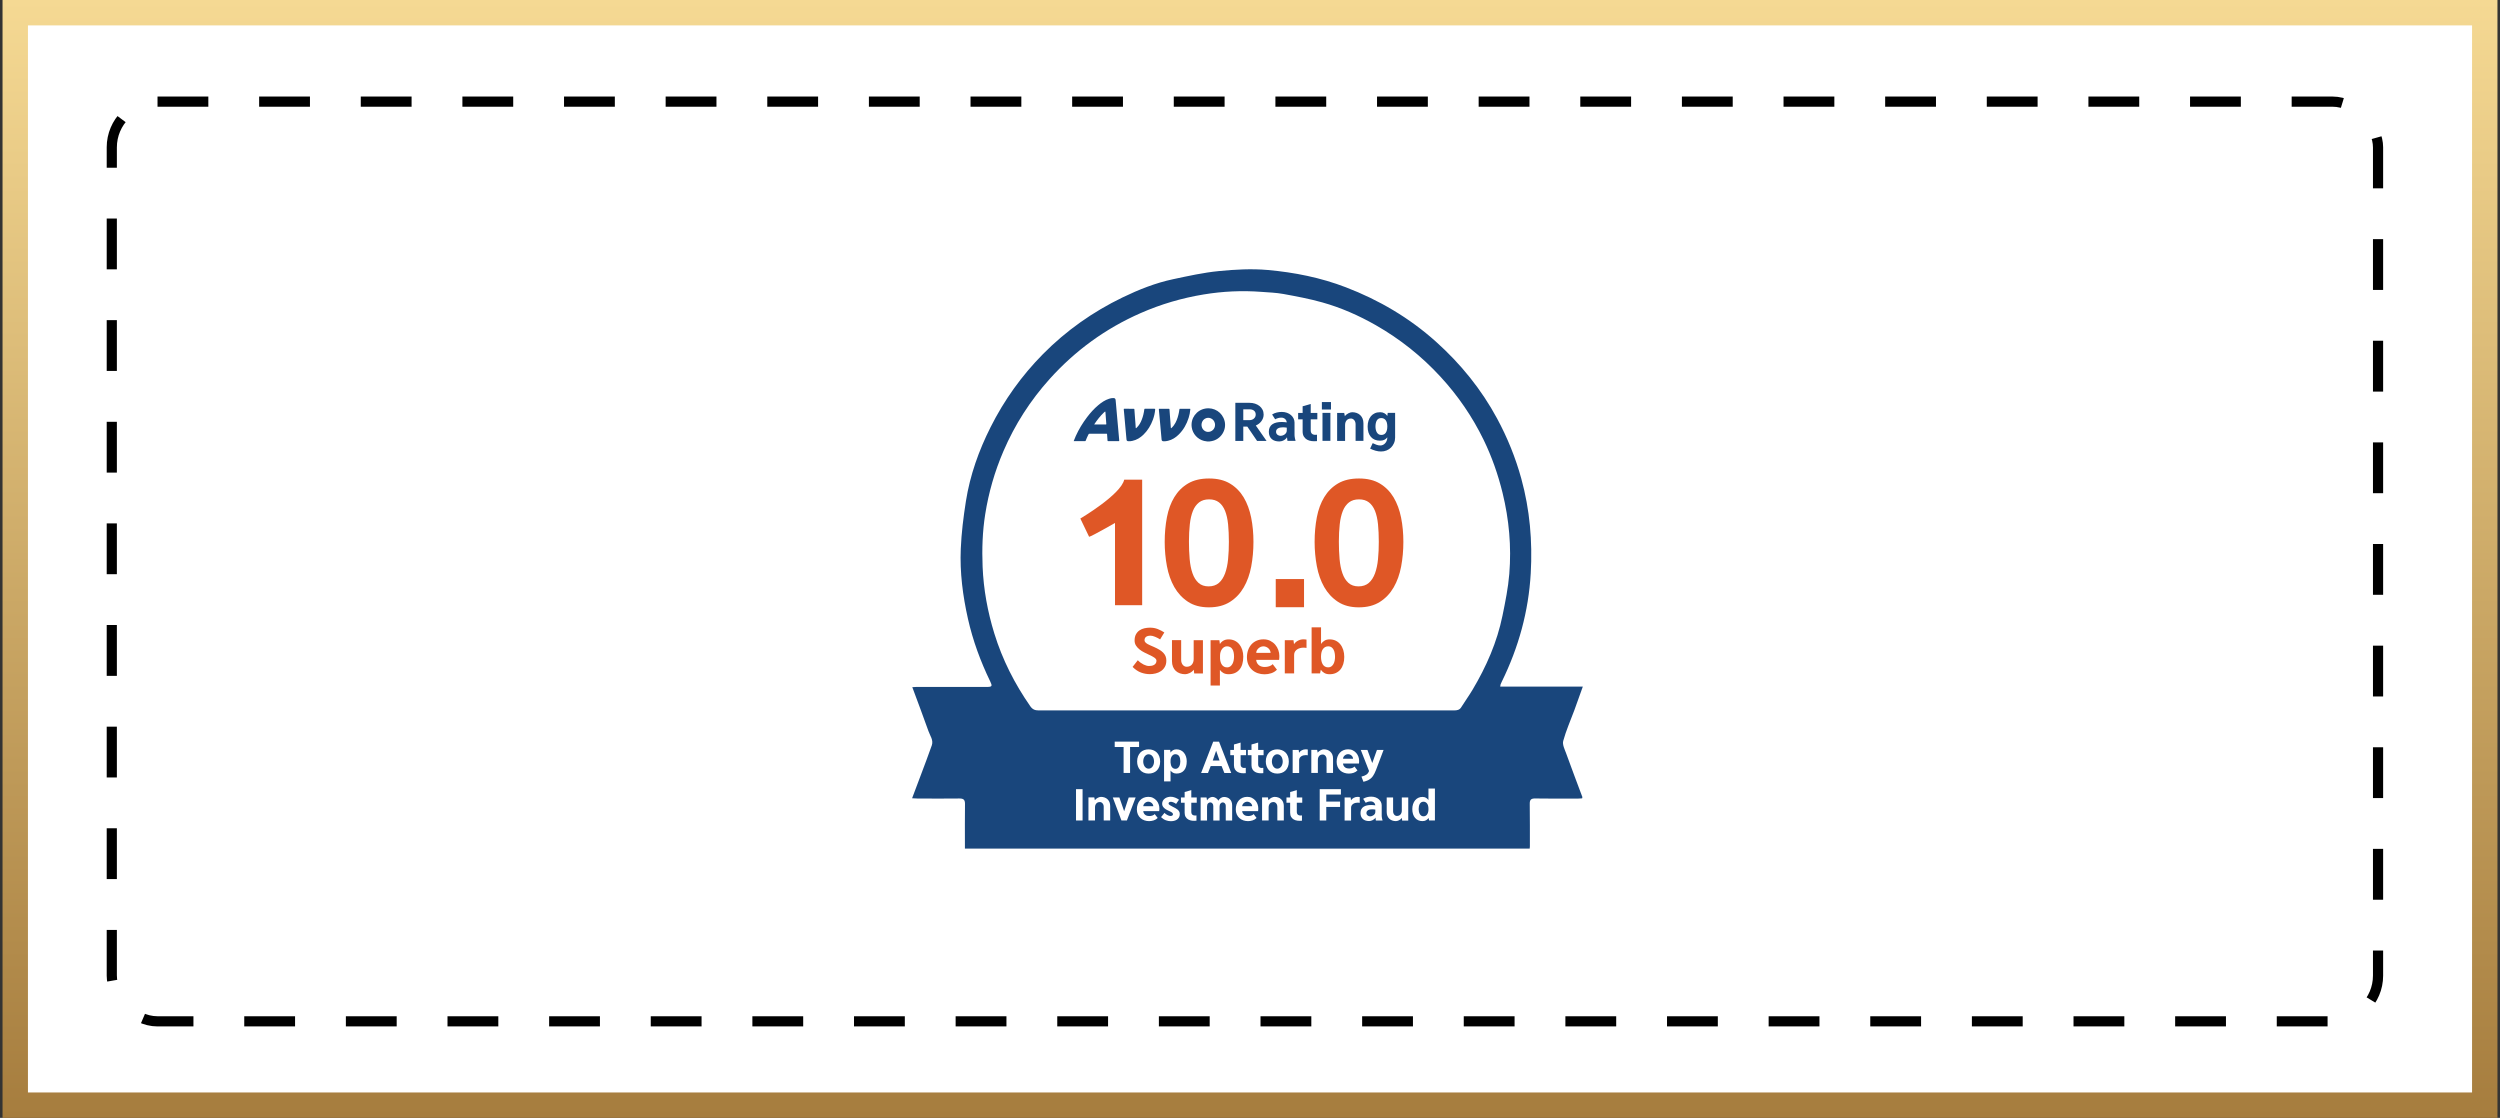 <?xml version="1.0" encoding="UTF-8"?>
<svg xmlns="http://www.w3.org/2000/svg" width="492" height="220" viewBox="0 0 492 220" fill="none">
  <rect x="0" y="0" width="492" height="220" fill="#333333" stroke="none"/>
  <rect x="3" y="2.5" width="486" height="215" fill="white" stroke="url(#paint0_linear_328_700)" stroke-width="5"></rect>
  <rect x="22" y="20" width="446" height="181" rx="9" stroke="black" stroke-width="2" stroke-dasharray="10 10"></rect>
  <g clip-path="url(#clip0_328_700)">
    <path d="M308.238 148.315C307.943 147.501 307.442 146.542 307.642 145.813C308.202 143.758 309.085 141.793 309.826 139.785C310.371 138.309 310.888 136.821 311.5 135.122H295.239C295.282 134.852 295.282 134.766 295.313 134.692C295.384 134.512 295.466 134.332 295.552 134.155C298.858 127.418 300.823 120.333 301.25 112.824C301.607 106.514 301.073 100.309 299.391 94.19C298.254 90.056 296.654 86.118 294.627 82.36C291.525 76.613 287.467 71.61 282.593 67.241C277.354 62.548 271.406 59.048 264.857 56.535C259.905 54.632 254.725 53.599 249.474 53.133C246.298 52.851 243.051 53.035 239.867 53.348C236.852 53.642 233.868 54.311 230.895 54.941C227.413 55.677 224.12 56.989 220.928 58.531C215.077 61.362 209.835 65.053 205.255 69.688C201.059 73.936 197.636 78.723 194.957 84.043C192.628 88.667 190.899 93.517 190.091 98.641C189.601 101.746 189.213 104.881 189.08 108.021C188.88 112.66 189.476 117.244 190.495 121.785C191.46 126.075 192.965 130.155 194.875 134.105C195.33 135.04 195.252 135.189 194.181 135.189C189.566 135.189 184.95 135.189 180.339 135.189C180.1 135.189 179.861 135.212 179.539 135.232C180.633 138.191 181.715 141.041 182.731 143.911C183.045 144.799 183.731 145.657 183.382 146.675C182.696 148.644 181.943 150.593 181.214 152.547C180.661 154.023 180.104 155.494 179.5 157.099C179.923 157.119 180.218 157.146 180.512 157.146C183.28 157.154 186.048 157.186 188.817 157.143C189.691 157.131 189.923 157.46 189.911 158.27C189.876 160.893 189.895 163.52 189.895 166.142V167.008H301.042C301.058 166.831 301.081 166.694 301.081 166.565C301.081 163.774 301.089 160.983 301.054 158.192C301.042 157.389 301.321 157.123 302.128 157.139C304.924 157.186 307.72 157.166 310.52 157.166C310.81 157.166 311.1 157.131 311.367 157.115C311.39 156.951 311.422 156.888 311.406 156.845C310.347 154.007 309.269 151.177 308.241 148.327L308.238 148.315ZM287.577 139.182C287.228 139.738 286.738 139.808 286.145 139.808C280.836 139.808 275.531 139.8 270.221 139.8C264.912 139.8 259.607 139.8 254.297 139.8H245.196C240.667 139.8 236.134 139.8 231.605 139.8C228.586 139.8 225.563 139.8 222.543 139.8C219.9 139.8 217.257 139.8 214.615 139.8C211.215 139.8 207.819 139.804 204.419 139.812C203.674 139.812 203.192 139.609 202.753 138.978C199.675 134.555 197.267 129.81 195.679 124.654C194.361 120.376 193.561 116.019 193.377 111.532C193.236 108.06 193.35 104.607 193.891 101.19C194.565 96.923 195.757 92.789 197.475 88.792C199.733 83.538 202.772 78.805 206.588 74.566C211.623 68.98 217.571 64.646 224.48 61.616C228.464 59.866 232.605 58.653 236.879 57.948C240.636 57.329 244.431 57.149 248.239 57.439C249.686 57.549 251.149 57.596 252.568 57.854C255.14 58.324 257.72 58.805 260.234 59.514C263.916 60.547 267.406 62.09 270.735 63.984C275.527 66.717 279.785 70.111 283.518 74.171C286.941 77.893 289.773 82.027 291.98 86.568C293.6 89.904 294.819 93.388 295.705 97.001C296.988 102.251 297.466 107.571 297.031 112.934C296.807 115.698 296.246 118.442 295.69 121.163C294.627 126.369 292.513 131.18 289.804 135.733C289.106 136.907 288.302 138.019 287.577 139.174V139.182Z" fill="#19467C"></path>
    <path d="M228.3 125.83C228.167 125.74 228.013 125.65 227.846 125.564C227.679 125.479 227.512 125.402 227.344 125.329C227.181 125.256 227.019 125.201 226.86 125.162C226.701 125.119 226.568 125.102 226.457 125.102C225.647 125.102 225.244 125.406 225.244 126.01C225.244 126.159 225.304 126.296 225.419 126.42C225.535 126.545 225.685 126.656 225.865 126.759C226.045 126.861 226.243 126.955 226.457 127.045C226.671 127.135 226.877 127.225 227.083 127.315C227.486 127.495 227.842 127.674 228.15 127.858C228.459 128.042 228.716 128.239 228.922 128.453C229.128 128.667 229.282 128.898 229.385 129.151C229.488 129.403 229.535 129.686 229.535 130.011C229.535 130.499 229.436 130.91 229.235 131.252C229.038 131.595 228.78 131.869 228.472 132.078C228.159 132.288 227.812 132.438 227.426 132.532C227.04 132.626 226.663 132.673 226.294 132.673C225.715 132.673 225.141 132.571 224.566 132.365C223.992 132.16 223.435 131.787 222.894 131.248L223.919 129.934C224.099 130.123 224.288 130.285 224.485 130.426C224.682 130.568 224.879 130.687 225.068 130.782C225.261 130.876 225.445 130.944 225.625 130.996C225.805 131.043 225.968 131.068 226.11 131.068C226.273 131.068 226.444 131.056 226.62 131.026C226.796 130.996 226.954 130.94 227.096 130.863C227.237 130.786 227.357 130.679 227.451 130.542C227.546 130.409 227.593 130.23 227.593 130.016C227.593 129.913 227.554 129.806 227.481 129.707C227.404 129.605 227.301 129.51 227.173 129.416C227.04 129.322 226.89 129.232 226.718 129.142C226.547 129.053 226.363 128.963 226.165 128.873C225.844 128.723 225.509 128.56 225.171 128.389C224.828 128.218 224.519 128.021 224.245 127.799C223.966 127.576 223.739 127.323 223.559 127.041C223.379 126.759 223.289 126.429 223.289 126.052C223.289 125.564 223.379 125.158 223.559 124.833C223.739 124.507 223.97 124.246 224.258 124.054C224.541 123.861 224.866 123.724 225.227 123.643C225.587 123.566 225.947 123.523 226.307 123.523C226.868 123.523 227.383 123.613 227.842 123.797C228.305 123.981 228.738 124.203 229.141 124.465L228.309 125.834L228.3 125.83Z" fill="#DF5726"></path>
    <path d="M234.932 131.791C234.821 131.95 234.692 132.082 234.542 132.193C234.396 132.305 234.246 132.399 234.092 132.467C233.938 132.54 233.788 132.592 233.642 132.63C233.496 132.669 233.363 132.686 233.243 132.686C232.875 132.686 232.532 132.63 232.214 132.519C231.897 132.407 231.618 132.241 231.387 132.027C231.155 131.808 230.971 131.539 230.842 131.218C230.71 130.897 230.645 130.524 230.645 130.105V125.983H232.454V129.891C232.454 130.092 232.484 130.276 232.544 130.443C232.604 130.606 232.686 130.747 232.784 130.862C232.887 130.978 232.999 131.068 233.127 131.128C233.256 131.188 233.385 131.218 233.522 131.218C233.972 131.218 234.315 131.076 234.555 130.79C234.795 130.507 234.915 130.143 234.915 129.703V125.988H236.737V132.532H235.018L234.928 131.791H234.932Z" fill="#DF5726"></path>
    <path d="M241.792 125.83C242.233 125.83 242.632 125.915 242.988 126.086C243.343 126.258 243.648 126.497 243.897 126.805C244.149 127.114 244.342 127.473 244.475 127.888C244.608 128.303 244.677 128.753 244.677 129.228C244.677 130.336 244.424 131.188 243.914 131.787C243.403 132.386 242.696 132.686 241.787 132.686C241.384 132.686 241.041 132.605 240.758 132.446C240.475 132.284 240.253 132.082 240.077 131.834V134.911H238.242V125.988H239.974L240.077 126.75C240.248 126.467 240.48 126.24 240.767 126.078C241.054 125.915 241.393 125.83 241.783 125.83H241.792ZM241.444 127.199C241.256 127.199 241.08 127.246 240.917 127.345C240.754 127.443 240.608 127.571 240.488 127.738C240.368 127.901 240.274 128.098 240.205 128.316C240.137 128.539 240.103 128.77 240.103 129.018V129.592C240.115 129.844 240.158 130.08 240.223 130.293C240.287 130.507 240.377 130.692 240.493 130.85C240.608 131.008 240.75 131.128 240.921 131.214C241.089 131.299 241.286 131.342 241.513 131.342C241.753 131.342 241.959 131.278 242.13 131.145C242.302 131.013 242.443 130.846 242.55 130.644C242.658 130.443 242.739 130.216 242.786 129.964C242.833 129.711 242.859 129.467 242.859 129.228C242.859 128.928 242.833 128.654 242.782 128.402C242.73 128.149 242.649 127.935 242.533 127.756C242.422 127.576 242.276 127.439 242.096 127.34C241.916 127.242 241.697 127.195 241.444 127.195V127.199Z" fill="#DF5726"></path>
    <path d="M251.296 131.804C250.987 132.116 250.618 132.348 250.19 132.489C249.757 132.63 249.319 132.703 248.869 132.703C248.398 132.703 247.952 132.63 247.532 132.485C247.112 132.339 246.743 132.125 246.426 131.838C246.108 131.556 245.856 131.205 245.671 130.79C245.487 130.375 245.397 129.895 245.397 129.36C245.397 128.851 245.474 128.38 245.628 127.944C245.783 127.511 246.001 127.135 246.28 126.822C246.563 126.51 246.906 126.262 247.309 126.086C247.712 125.911 248.162 125.821 248.659 125.821C249.157 125.821 249.594 125.919 249.98 126.112C250.365 126.309 250.691 126.557 250.957 126.865C251.223 127.173 251.424 127.52 251.566 127.909C251.703 128.299 251.776 128.688 251.776 129.078V129.099C251.776 129.21 251.776 129.339 251.763 129.476C251.754 129.613 251.746 129.745 251.729 129.861H247.21C247.24 130.139 247.313 130.366 247.429 130.546C247.545 130.726 247.682 130.871 247.845 130.978C248.008 131.085 248.179 131.162 248.368 131.201C248.556 131.243 248.741 131.261 248.921 131.261C249.199 131.261 249.482 131.218 249.77 131.128C250.057 131.038 250.288 130.897 250.46 130.7L251.304 131.8L251.296 131.804ZM250.048 128.479C250.048 128.32 250.01 128.166 249.937 128.012C249.864 127.858 249.761 127.721 249.632 127.601C249.504 127.481 249.354 127.383 249.182 127.31C249.011 127.237 248.831 127.199 248.642 127.199C248.453 127.199 248.265 127.237 248.098 127.31C247.93 127.387 247.78 127.486 247.648 127.61C247.515 127.734 247.412 127.871 247.339 128.021C247.262 128.17 247.227 128.325 247.227 128.483H250.048V128.479Z" fill="#DF5726"></path>
    <path d="M254.657 126.784C254.846 126.493 255.107 126.258 255.446 126.082C255.784 125.907 256.144 125.817 256.526 125.817C256.607 125.817 256.706 125.821 256.826 125.834C256.942 125.847 257.04 125.86 257.122 125.873V127.512C257.049 127.499 256.95 127.482 256.83 127.473C256.71 127.46 256.607 127.456 256.517 127.456C256.307 127.456 256.093 127.486 255.874 127.542C255.656 127.597 255.459 127.683 255.283 127.798C255.107 127.914 254.961 128.064 254.85 128.244C254.738 128.423 254.683 128.637 254.683 128.886V132.523H252.848V125.988H254.558L254.661 126.784H254.657Z" fill="#DF5726"></path>
    <path d="M261.662 125.83C262.112 125.83 262.515 125.915 262.871 126.086C263.227 126.258 263.527 126.497 263.775 126.805C264.024 127.114 264.213 127.477 264.35 127.901C264.483 128.325 264.551 128.787 264.551 129.288C264.551 129.788 264.487 130.272 264.354 130.691C264.221 131.111 264.032 131.466 263.788 131.766C263.539 132.061 263.235 132.288 262.879 132.451C262.519 132.613 262.116 132.69 261.666 132.69C261.255 132.69 260.907 132.609 260.624 132.442C260.341 132.279 260.114 132.065 259.934 131.8L259.788 132.519H258.125V123.458H259.981V126.724C260.17 126.446 260.401 126.228 260.68 126.069C260.959 125.907 261.289 125.83 261.67 125.83H261.662ZM261.392 127.199C260.993 127.199 260.663 127.357 260.397 127.674C260.131 127.991 259.99 128.492 259.977 129.172V129.283C259.977 129.574 260.007 129.848 260.063 130.097C260.118 130.349 260.204 130.563 260.316 130.747C260.427 130.931 260.573 131.077 260.753 131.179C260.933 131.286 261.147 131.338 261.396 131.338C261.645 131.338 261.842 131.278 262.009 131.154C262.176 131.03 262.318 130.871 262.425 130.679C262.532 130.486 262.613 130.264 262.661 130.015C262.708 129.767 262.734 129.523 262.734 129.283C262.734 129.022 262.712 128.766 262.665 128.513C262.622 128.261 262.545 128.038 262.442 127.845C262.335 127.653 262.202 127.494 262.03 127.375C261.863 127.255 261.649 127.195 261.396 127.195L261.392 127.199Z" fill="#DF5726"></path>
    <path d="M229.213 106.651C229.213 104.928 229.361 103.31 229.651 101.793C229.94 100.276 230.431 98.954 231.117 97.826C231.803 96.693 232.702 95.802 233.813 95.146C234.925 94.491 236.302 94.166 237.946 94.166C239.59 94.166 240.968 94.503 242.079 95.176C243.191 95.849 244.084 96.758 244.764 97.897C245.438 99.036 245.928 100.359 246.23 101.864C246.531 103.369 246.679 104.963 246.679 106.639C246.679 108.316 246.531 109.933 246.242 111.48C245.952 113.026 245.461 114.396 244.775 115.588C244.089 116.781 243.185 117.737 242.061 118.451C240.938 119.165 239.554 119.525 237.917 119.525C236.279 119.525 234.895 119.159 233.784 118.422C232.672 117.684 231.779 116.722 231.099 115.529C230.425 114.337 229.94 112.967 229.651 111.421C229.361 109.874 229.213 108.28 229.213 106.645V106.651ZM233.985 106.586C233.985 107.808 234.032 108.959 234.127 110.028C234.221 111.096 234.404 112.029 234.688 112.832C234.966 113.628 235.362 114.26 235.871 114.715C236.379 115.169 237.042 115.399 237.852 115.399C238.662 115.399 239.359 115.169 239.88 114.715C240.4 114.26 240.802 113.628 241.098 112.832C241.387 112.035 241.588 111.102 241.689 110.045C241.795 108.989 241.843 107.844 241.843 106.622C241.843 105.4 241.789 104.207 241.689 103.18C241.582 102.153 241.387 101.274 241.098 100.548C240.808 99.822 240.406 99.261 239.897 98.865C239.389 98.47 238.738 98.275 237.946 98.275C237.154 98.275 236.503 98.47 235.983 98.865C235.463 99.261 235.061 99.822 234.765 100.548C234.475 101.274 234.268 102.153 234.156 103.18C234.044 104.207 233.985 105.341 233.985 106.586Z" fill="#DF5726"></path>
    <path d="M251.066 113.958H256.633V119.5H251.066V113.958Z" fill="#DF5726"></path>
    <path d="M258.717 106.651C258.717 104.928 258.865 103.31 259.154 101.793C259.444 100.276 259.935 98.954 260.621 97.826C261.307 96.693 262.205 95.802 263.317 95.146C264.429 94.491 265.806 94.166 267.45 94.166C269.094 94.166 270.471 94.503 271.583 95.176C272.695 95.849 273.587 96.758 274.267 97.897C274.942 99.036 275.432 100.359 275.734 101.864C276.035 103.369 276.183 104.963 276.183 106.639C276.183 108.316 276.035 109.933 275.746 111.48C275.456 113.026 274.965 114.396 274.279 115.588C273.593 116.781 272.689 117.737 271.565 118.451C270.442 119.165 269.058 119.525 267.42 119.525C265.783 119.525 264.399 119.159 263.287 118.422C262.176 117.684 261.283 116.722 260.603 115.529C259.929 114.337 259.444 112.967 259.154 111.421C258.865 109.874 258.717 108.28 258.717 106.645V106.651ZM263.489 106.586C263.489 107.808 263.536 108.959 263.63 110.028C263.725 111.096 263.908 112.029 264.192 112.832C264.47 113.628 264.866 114.26 265.375 114.715C265.883 115.169 266.545 115.399 267.355 115.399C268.166 115.399 268.863 115.169 269.384 114.715C269.904 114.26 270.306 113.628 270.602 112.832C270.891 112.035 271.092 111.102 271.193 110.045C271.299 108.989 271.347 107.844 271.347 106.622C271.347 105.4 271.293 104.207 271.193 103.18C271.086 102.153 270.891 101.274 270.602 100.548C270.312 99.822 269.91 99.261 269.401 98.865C268.893 98.47 268.242 98.275 267.45 98.275C266.658 98.275 266.007 98.47 265.487 98.865C264.967 99.261 264.565 99.822 264.269 100.548C263.979 101.274 263.772 102.153 263.66 103.18C263.548 104.207 263.489 105.341 263.489 106.586Z" fill="#DF5726"></path>
    <path d="M212.61 102.047C212.61 102.047 220.586 97.354 221.243 94.397H224.778V119.1H219.433V102.92C219.433 102.92 214.827 105.559 214.337 105.642L212.61 102.047Z" fill="#DF5726"></path>
    <path d="M249.255 86.77H247.389L245.475 83.959H244.678V86.77H243.115V79.277H245.938C246.304 79.277 246.654 79.331 246.984 79.436C247.315 79.545 247.606 79.696 247.859 79.894C248.112 80.092 248.314 80.337 248.462 80.624C248.61 80.912 248.684 81.23 248.684 81.583C248.684 81.828 248.645 82.061 248.567 82.278C248.489 82.496 248.38 82.698 248.244 82.884C248.108 83.07 247.945 83.237 247.758 83.381C247.568 83.525 247.361 83.645 247.144 83.742L249.255 86.77ZM245.899 82.682C246.059 82.682 246.21 82.659 246.354 82.612C246.498 82.566 246.63 82.496 246.743 82.398C246.856 82.305 246.949 82.189 247.019 82.053C247.089 81.917 247.124 81.762 247.124 81.583C247.124 81.405 247.093 81.253 247.031 81.125C246.969 80.997 246.883 80.888 246.774 80.807C246.665 80.725 246.541 80.663 246.401 80.62C246.257 80.578 246.109 80.558 245.95 80.558H244.678V82.678H245.899V82.682Z" fill="#19467C"></path>
    <path d="M250.344 81.575C250.628 81.393 250.94 81.26 251.274 81.183C251.608 81.105 251.939 81.066 252.258 81.066C252.624 81.066 252.962 81.121 253.269 81.233C253.576 81.342 253.841 81.493 254.059 81.684C254.28 81.874 254.451 82.095 254.576 82.352C254.7 82.608 254.763 82.876 254.763 83.159V85.45C254.763 85.52 254.763 85.594 254.766 85.671C254.766 85.749 254.778 85.842 254.79 85.947C254.801 86.052 254.825 86.168 254.852 86.3C254.879 86.432 254.918 86.588 254.969 86.762H253.366L253.281 86.052C253.211 86.184 253.117 86.304 252.997 86.405C252.876 86.51 252.744 86.599 252.604 86.669C252.46 86.743 252.316 86.793 252.168 86.828C252.021 86.863 251.885 86.879 251.764 86.879C251.468 86.879 251.192 86.84 250.943 86.766C250.695 86.692 250.477 86.572 250.294 86.417C250.111 86.258 249.967 86.059 249.862 85.819C249.757 85.578 249.707 85.295 249.707 84.969C249.707 84.607 249.773 84.305 249.901 84.06C250.029 83.815 250.208 83.617 250.438 83.47C250.663 83.322 250.932 83.213 251.239 83.147C251.546 83.082 251.877 83.047 252.231 83.047C252.39 83.047 252.55 83.054 252.713 83.066C252.876 83.078 253.047 83.097 253.226 83.124C253.219 82.992 253.187 82.868 253.133 82.755C253.075 82.643 253.001 82.542 252.904 82.456C252.81 82.371 252.697 82.305 252.573 82.258C252.445 82.212 252.312 82.189 252.176 82.189C251.748 82.189 251.34 82.297 250.955 82.519L250.348 81.571L250.344 81.575ZM251.986 85.768C252.137 85.768 252.289 85.745 252.437 85.695C252.585 85.644 252.721 85.574 252.841 85.481C252.962 85.388 253.059 85.279 253.129 85.151C253.203 85.023 253.238 84.879 253.238 84.72V84.161C253.11 84.141 252.989 84.126 252.869 84.114C252.748 84.103 252.624 84.095 252.499 84.095C252.316 84.095 252.141 84.11 251.978 84.138C251.815 84.165 251.667 84.215 251.542 84.285C251.414 84.355 251.313 84.444 251.239 84.553C251.165 84.662 251.126 84.805 251.126 84.972C251.126 85.116 251.157 85.24 251.216 85.337C251.274 85.434 251.348 85.516 251.433 85.582C251.519 85.648 251.612 85.695 251.713 85.726C251.815 85.753 251.908 85.768 251.99 85.768H251.986Z" fill="#19467C"></path>
    <path d="M256.361 79.956L257.952 79.502V81.261H259.251V82.519H257.952V84.678C257.952 85.039 258.061 85.287 258.274 85.427C258.488 85.567 258.792 85.606 259.184 85.551V86.809C258.819 86.848 258.465 86.844 258.127 86.805C257.788 86.763 257.489 86.669 257.224 86.522C256.964 86.374 256.754 86.168 256.594 85.901C256.435 85.637 256.357 85.303 256.357 84.907V82.523H255.474V81.265H256.357V79.96L256.361 79.956Z" fill="#19467C"></path>
    <path d="M260.145 79.125H261.938V80.593H260.145V79.125ZM260.266 81.253H261.821V86.758H260.266V81.253Z" fill="#19467C"></path>
    <path d="M264.664 81.917C264.758 81.785 264.87 81.668 264.995 81.571C265.119 81.474 265.251 81.392 265.384 81.326C265.516 81.26 265.644 81.21 265.773 81.175C265.897 81.14 266.014 81.124 266.115 81.124C266.426 81.124 266.714 81.171 266.982 81.268C267.251 81.361 267.484 81.505 267.682 81.688C267.881 81.874 268.036 82.103 268.153 82.375C268.266 82.647 268.324 82.957 268.324 83.311V86.766H266.78V83.493C266.78 83.322 266.753 83.167 266.706 83.031C266.655 82.891 266.589 82.775 266.504 82.678C266.418 82.581 266.321 82.503 266.216 82.448C266.107 82.394 265.998 82.367 265.885 82.367C265.508 82.367 265.216 82.487 265.014 82.728C264.812 82.969 264.711 83.275 264.711 83.656V86.77H263.147V81.264H264.54L264.672 81.928L264.664 81.917Z" fill="#19467C"></path>
    <path d="M271.595 81.121C271.918 81.121 272.194 81.187 272.427 81.315C272.66 81.443 272.859 81.622 273.026 81.851L273.1 81.253H274.558V86.118C274.558 86.502 274.488 86.864 274.344 87.198C274.2 87.531 274.006 87.823 273.761 88.067C273.516 88.312 273.22 88.506 272.886 88.646C272.548 88.785 272.182 88.855 271.793 88.855C271.439 88.855 271.077 88.805 270.712 88.7C270.346 88.595 269.989 88.459 269.642 88.288L270.144 87.209C270.354 87.318 270.591 87.419 270.864 87.52C271.136 87.621 271.392 87.671 271.63 87.671C271.832 87.671 272.019 87.629 272.19 87.543C272.361 87.458 272.509 87.341 272.629 87.198C272.754 87.054 272.847 86.887 272.917 86.697C272.987 86.506 273.022 86.308 273.022 86.099V86.072C272.87 86.273 272.68 86.433 272.45 86.549C272.221 86.666 271.933 86.724 271.591 86.724C270.825 86.724 270.23 86.479 269.798 85.99C269.37 85.501 269.152 84.817 269.152 83.94C269.152 83.517 269.211 83.132 269.323 82.787C269.436 82.441 269.6 82.142 269.806 81.898C270.016 81.653 270.269 81.463 270.568 81.327C270.867 81.191 271.21 81.125 271.587 81.125L271.595 81.121ZM271.832 82.274C271.61 82.274 271.427 82.321 271.284 82.41C271.14 82.503 271.023 82.624 270.937 82.779C270.852 82.934 270.79 83.113 270.751 83.315C270.712 83.517 270.692 83.726 270.692 83.94C270.692 84.142 270.712 84.344 270.755 84.542C270.797 84.74 270.864 84.918 270.953 85.078C271.046 85.237 271.163 85.361 271.303 85.454C271.447 85.547 271.622 85.598 271.828 85.598C272.24 85.598 272.54 85.446 272.734 85.144C272.929 84.841 273.022 84.441 273.022 83.94V83.855C273.014 83.571 272.979 83.33 272.917 83.132C272.855 82.934 272.769 82.771 272.66 82.643C272.551 82.519 272.427 82.426 272.287 82.364C272.143 82.305 271.991 82.274 271.828 82.274H271.832Z" fill="#19467C"></path>
    <path d="M220.26 86.62C220.228 86.308 220.202 85.997 220.177 85.685C220.133 85.211 220.093 84.74 220.05 84.265C220.006 83.779 219.963 83.294 219.919 82.808C219.875 82.323 219.832 81.838 219.788 81.352C219.745 80.87 219.705 80.388 219.661 79.91C219.625 79.519 219.6 79.124 219.556 78.733C219.523 78.446 219.393 78.341 219.102 78.334C218.816 78.327 218.54 78.388 218.271 78.475C217.466 78.733 216.784 79.196 216.145 79.733C215.31 80.432 214.588 81.24 213.931 82.106C213.06 83.258 212.313 84.482 211.717 85.801C211.569 86.127 211.445 86.464 211.307 86.797V86.819C212.044 86.819 212.781 86.819 213.517 86.819C213.594 86.819 213.633 86.801 213.663 86.725C213.822 86.301 214.011 85.892 214.214 85.486C214.261 85.395 214.312 85.359 214.417 85.359C215.517 85.363 216.613 85.359 217.709 85.359C217.738 85.359 217.763 85.359 217.789 85.359C217.84 85.359 217.865 85.381 217.869 85.435C217.898 85.852 217.934 86.269 217.959 86.685C217.967 86.794 217.999 86.819 218.105 86.819C218.769 86.816 219.433 86.819 220.093 86.819C220.286 86.819 220.278 86.819 220.26 86.624V86.62ZM217.615 83.533C217.255 83.533 216.892 83.533 216.533 83.533C216.174 83.533 215.811 83.533 215.452 83.533C215.423 83.533 215.383 83.548 215.365 83.519C215.343 83.486 215.379 83.461 215.394 83.439C215.934 82.638 216.519 81.877 217.219 81.211C217.284 81.149 217.35 81.091 217.419 81.033C217.44 81.011 217.466 80.99 217.502 81.004C217.535 81.019 217.542 81.048 217.546 81.08C217.586 81.606 217.622 82.127 217.662 82.653C217.68 82.91 217.694 83.171 217.72 83.428C217.727 83.519 217.702 83.544 217.615 83.544V83.533Z" fill="#19467C"></path>
    <path d="M240.997 82.848C240.572 81.156 238.954 80.106 237.222 80.403C235.459 80.703 234.272 82.334 234.533 84.102C234.726 85.395 235.68 86.45 236.95 86.772C237.168 86.826 237.389 86.848 237.611 86.884H237.985C238.133 86.862 238.282 86.844 238.431 86.815C240.253 86.489 241.45 84.642 241 82.848H240.997ZM237.741 85C237.201 84.993 236.711 84.616 236.533 84.073C236.322 83.428 236.584 82.714 237.15 82.392C237.901 81.964 238.852 82.388 239.073 83.247C239.106 83.37 239.124 83.497 239.12 83.624C239.12 84.399 238.507 85.007 237.741 84.997V85Z" fill="#19467C"></path>
    <path d="M229.108 80.45C229.413 80.45 229.721 80.454 230.026 80.45C230.12 80.45 230.146 80.486 230.153 80.566C230.178 80.917 230.204 81.269 230.229 81.617C230.266 82.088 230.302 82.558 230.338 83.026C230.364 83.381 230.389 83.736 230.414 84.091C230.414 84.116 230.414 84.145 230.418 84.171C230.422 84.207 230.418 84.254 230.462 84.269C230.498 84.283 230.523 84.243 230.549 84.222C230.875 83.935 231.126 83.588 231.329 83.207C231.674 82.555 231.88 81.859 232.018 81.138C232.055 80.943 232.084 80.743 232.113 80.544C232.124 80.475 232.149 80.446 232.225 80.446C232.868 80.446 233.514 80.45 234.156 80.446C234.283 80.446 234.254 80.526 234.25 80.595C234.203 81.149 234.098 81.696 233.927 82.229C233.532 83.475 232.911 84.591 231.975 85.515C231.376 86.106 230.687 86.555 229.855 86.75C229.551 86.823 229.239 86.874 228.923 86.837C228.716 86.816 228.618 86.703 228.6 86.493C228.513 85.522 228.426 84.555 228.339 83.584C228.259 82.696 228.172 81.805 228.092 80.917C228.081 80.798 228.077 80.678 228.063 80.559C228.048 80.457 228.092 80.443 228.175 80.446C228.484 80.45 228.796 80.446 229.108 80.446V80.45Z" fill="#19467C"></path>
    <path d="M222.202 80.45C222.503 80.45 222.808 80.45 223.109 80.45C223.2 80.45 223.24 80.475 223.247 80.569C223.276 81.015 223.312 81.464 223.345 81.91C223.381 82.385 223.417 82.859 223.454 83.33C223.472 83.595 223.49 83.863 223.508 84.127C223.508 84.178 223.497 84.243 223.544 84.265C223.599 84.29 223.632 84.229 223.668 84.196C224.161 83.747 224.474 83.182 224.709 82.569C224.963 81.917 225.116 81.243 225.203 80.551C225.214 80.472 225.247 80.443 225.33 80.443C225.954 80.443 226.578 80.443 227.203 80.443C227.304 80.443 227.35 80.496 227.341 80.602C227.279 81.279 227.134 81.935 226.901 82.573C226.495 83.682 225.911 84.678 225.065 85.508C224.437 86.127 223.711 86.587 222.833 86.768C222.568 86.823 222.3 86.866 222.028 86.834C221.806 86.808 221.712 86.696 221.694 86.475C221.617 85.642 221.541 84.805 221.465 83.971C221.4 83.247 221.338 82.526 221.273 81.801C221.236 81.388 221.196 80.979 221.157 80.566C221.146 80.468 221.175 80.439 221.276 80.439C221.585 80.446 221.897 80.439 222.205 80.439L222.202 80.45Z" fill="#19467C"></path>
    <path d="M224.171 147.012H222.398V152.116H221.124V147.012H219.375V145.951H224.171V147.012Z" fill="white"></path>
    <path d="M226.045 147.474C226.362 147.474 226.661 147.525 226.939 147.63C227.217 147.736 227.457 147.889 227.66 148.088C227.864 148.292 228.025 148.542 228.139 148.84C228.256 149.137 228.315 149.482 228.315 149.873C228.315 150.265 228.256 150.598 228.139 150.895C228.021 151.193 227.86 151.439 227.66 151.639C227.457 151.839 227.217 151.991 226.939 152.089C226.661 152.191 226.362 152.242 226.045 152.242C225.68 152.242 225.359 152.179 225.076 152.05C224.794 151.921 224.559 151.752 224.371 151.537C224.182 151.322 224.037 151.071 223.935 150.785C223.837 150.5 223.786 150.194 223.786 149.873C223.786 149.478 223.845 149.133 223.963 148.832C224.08 148.535 224.241 148.284 224.441 148.08C224.641 147.877 224.884 147.724 225.159 147.626C225.433 147.525 225.727 147.474 226.041 147.474H226.045ZM226.045 148.441C225.904 148.441 225.77 148.472 225.645 148.538C225.519 148.605 225.41 148.699 225.308 148.82C225.21 148.942 225.131 149.09 225.072 149.27C225.014 149.447 224.986 149.65 224.986 149.877C224.986 150.046 225.01 150.21 225.057 150.374C225.104 150.543 225.17 150.692 225.261 150.825C225.351 150.958 225.461 151.063 225.594 151.15C225.727 151.232 225.876 151.275 226.045 151.275C226.221 151.275 226.378 151.232 226.508 151.15C226.641 151.067 226.751 150.958 226.841 150.825C226.931 150.692 226.998 150.543 227.045 150.374C227.092 150.21 227.115 150.042 227.115 149.877C227.115 149.701 227.092 149.525 227.049 149.357C227.006 149.184 226.939 149.032 226.849 148.899C226.759 148.762 226.649 148.656 226.512 148.57C226.374 148.488 226.221 148.444 226.045 148.444V148.441Z" fill="white"></path>
    <path d="M231.542 147.474C231.848 147.474 232.127 147.532 232.374 147.654C232.621 147.775 232.833 147.939 233.005 148.151C233.178 148.362 233.315 148.613 233.409 148.903C233.503 149.192 233.55 149.501 233.55 149.834C233.55 150.601 233.374 151.197 233.021 151.611C232.668 152.026 232.174 152.234 231.546 152.234C231.264 152.234 231.029 152.179 230.833 152.066C230.637 151.952 230.48 151.811 230.362 151.639V153.776H229.088V147.579H230.292L230.362 148.108C230.484 147.912 230.641 147.755 230.841 147.642C231.041 147.528 231.276 147.47 231.546 147.47L231.542 147.474ZM231.299 148.425C231.17 148.425 231.048 148.46 230.931 148.527C230.817 148.593 230.719 148.687 230.633 148.801C230.55 148.914 230.484 149.047 230.437 149.204C230.39 149.357 230.366 149.521 230.366 149.689V150.089C230.378 150.265 230.405 150.429 230.448 150.574C230.492 150.723 230.554 150.852 230.637 150.962C230.719 151.071 230.817 151.153 230.935 151.216C231.052 151.275 231.19 151.306 231.346 151.306C231.511 151.306 231.656 151.259 231.778 151.169C231.899 151.079 231.993 150.962 232.072 150.821C232.146 150.68 232.201 150.523 232.237 150.351C232.272 150.179 232.287 150.006 232.287 149.842C232.287 149.635 232.268 149.443 232.233 149.27C232.197 149.098 232.138 148.946 232.06 148.82C231.982 148.695 231.88 148.601 231.754 148.531C231.629 148.464 231.48 148.429 231.303 148.429L231.299 148.425Z" fill="white"></path>
    <path d="M238.765 145.955H239.906L242.302 152.12H240.949L240.412 150.758H238.263L237.734 152.12H236.381L238.761 145.955H238.765ZM240.004 149.67L239.334 147.744L238.671 149.67H240.008H240.004Z" fill="white"></path>
    <path d="M242.839 146.514L244.153 146.139V147.587H245.224V148.625H244.153V150.402C244.153 150.699 244.243 150.903 244.42 151.016C244.596 151.13 244.847 151.165 245.169 151.118V152.156C244.867 152.187 244.577 152.187 244.298 152.156C244.02 152.12 243.773 152.042 243.557 151.921C243.341 151.799 243.169 151.627 243.039 151.412C242.91 151.193 242.843 150.922 242.843 150.594V148.628H242.118V147.591H242.843V146.514H242.839Z" fill="white"></path>
    <path d="M246.29 146.514L247.604 146.139V147.587H248.674V148.625H247.604V150.402C247.604 150.699 247.694 150.903 247.87 151.016C248.047 151.13 248.298 151.165 248.619 151.118V152.156C248.317 152.187 248.027 152.187 247.749 152.156C247.47 152.12 247.223 152.042 247.008 151.921C246.792 151.799 246.619 151.627 246.49 151.412C246.361 151.193 246.294 150.922 246.294 150.594V148.628H245.569V147.591H246.294V146.514H246.29Z" fill="white"></path>
    <path d="M251.368 147.474C251.686 147.474 251.984 147.525 252.262 147.63C252.541 147.736 252.78 147.889 252.984 148.088C253.188 148.292 253.348 148.542 253.462 148.84C253.58 149.137 253.639 149.482 253.639 149.873C253.639 150.265 253.58 150.598 253.462 150.895C253.344 151.193 253.184 151.439 252.984 151.639C252.78 151.839 252.541 151.991 252.262 152.089C251.984 152.191 251.686 152.242 251.368 152.242C251.003 152.242 250.682 152.179 250.4 152.05C250.117 151.921 249.882 151.752 249.694 151.537C249.506 151.322 249.36 151.071 249.258 150.785C249.16 150.5 249.109 150.194 249.109 149.873C249.109 149.478 249.168 149.133 249.286 148.832C249.404 148.535 249.564 148.284 249.764 148.08C249.964 147.877 250.207 147.724 250.482 147.626C250.756 147.525 251.051 147.474 251.364 147.474H251.368ZM251.368 148.441C251.227 148.441 251.094 148.472 250.968 148.538C250.843 148.605 250.733 148.699 250.631 148.82C250.533 148.942 250.454 149.09 250.396 149.27C250.337 149.447 250.309 149.65 250.309 149.877C250.309 150.046 250.333 150.21 250.38 150.374C250.427 150.543 250.494 150.692 250.584 150.825C250.674 150.958 250.784 151.063 250.917 151.15C251.051 151.232 251.2 151.275 251.368 151.275C251.545 151.275 251.701 151.232 251.831 151.15C251.964 151.067 252.074 150.958 252.164 150.825C252.254 150.692 252.321 150.543 252.368 150.374C252.415 150.21 252.439 150.042 252.439 149.877C252.439 149.701 252.415 149.525 252.372 149.357C252.329 149.184 252.262 149.032 252.172 148.899C252.082 148.762 251.972 148.656 251.835 148.57C251.698 148.488 251.545 148.444 251.368 148.444V148.441Z" fill="white"></path>
    <path d="M255.662 148.135C255.791 147.932 255.976 147.771 256.207 147.65C256.442 147.528 256.689 147.466 256.956 147.466C257.015 147.466 257.081 147.466 257.164 147.478C257.246 147.485 257.313 147.493 257.371 147.505V148.644C257.32 148.632 257.25 148.625 257.168 148.617C257.085 148.609 257.011 148.605 256.948 148.605C256.803 148.605 256.654 148.625 256.501 148.664C256.348 148.703 256.215 148.762 256.089 148.844C255.968 148.926 255.866 149.028 255.787 149.153C255.709 149.278 255.67 149.427 255.67 149.599V152.124H254.395V147.587H255.583L255.654 148.139L255.662 148.135Z" fill="white"></path>
    <path d="M259.324 148.127C259.403 148.018 259.493 147.924 259.599 147.842C259.705 147.759 259.81 147.693 259.92 147.638C260.03 147.583 260.136 147.54 260.242 147.513C260.348 147.485 260.438 147.47 260.524 147.47C260.779 147.47 261.018 147.509 261.238 147.587C261.457 147.665 261.653 147.779 261.814 147.936C261.979 148.088 262.108 148.276 262.202 148.499C262.297 148.722 262.344 148.981 262.344 149.27V152.116H261.069V149.419C261.069 149.278 261.05 149.153 261.006 149.036C260.963 148.922 260.908 148.824 260.838 148.742C260.767 148.66 260.689 148.601 260.599 148.554C260.508 148.511 260.418 148.488 260.324 148.488C260.01 148.488 259.771 148.585 259.607 148.785C259.438 148.981 259.356 149.235 259.356 149.548V152.113H258.066V147.575H259.214L259.324 148.12V148.127Z" fill="white"></path>
    <path d="M267.147 151.619C266.935 151.839 266.677 151.995 266.379 152.093C266.081 152.191 265.775 152.242 265.461 152.242C265.132 152.242 264.822 152.191 264.532 152.089C264.241 151.987 263.983 151.839 263.763 151.639C263.544 151.443 263.367 151.197 263.242 150.911C263.112 150.621 263.049 150.292 263.049 149.916C263.049 149.564 263.104 149.235 263.21 148.934C263.316 148.632 263.469 148.374 263.661 148.155C263.857 147.936 264.096 147.767 264.375 147.646C264.657 147.525 264.967 147.462 265.312 147.462C265.657 147.462 265.963 147.528 266.23 147.665C266.496 147.802 266.724 147.975 266.908 148.186C267.092 148.398 267.233 148.64 267.331 148.91C267.429 149.18 267.476 149.451 267.476 149.721V149.736C267.476 149.815 267.476 149.901 267.469 149.999C267.465 150.097 267.457 150.183 267.445 150.269H264.304C264.324 150.461 264.375 150.621 264.457 150.742C264.54 150.868 264.634 150.966 264.747 151.044C264.861 151.118 264.979 151.173 265.112 151.2C265.241 151.228 265.371 151.244 265.496 151.244C265.688 151.244 265.884 151.212 266.084 151.15C266.284 151.087 266.445 150.989 266.563 150.852L267.147 151.615V151.619ZM266.281 149.314C266.281 149.204 266.253 149.098 266.202 148.989C266.151 148.883 266.081 148.789 265.99 148.703C265.9 148.621 265.798 148.554 265.677 148.499C265.555 148.448 265.434 148.421 265.3 148.421C265.167 148.421 265.037 148.448 264.92 148.499C264.802 148.55 264.7 148.621 264.606 148.707C264.516 148.793 264.441 148.887 264.39 148.993C264.34 149.098 264.312 149.204 264.312 149.314H266.273H266.281Z" fill="white"></path>
    <path d="M267.927 152.837C268.343 152.743 268.673 152.609 268.916 152.437C269.159 152.265 269.327 152.03 269.425 151.729L267.802 147.583H269.108L270.061 150.171L270.982 147.583H272.288L270.79 151.553C270.7 151.787 270.61 151.999 270.508 152.191C270.406 152.382 270.312 152.555 270.21 152.703C270.084 152.891 269.947 153.048 269.798 153.173C269.649 153.302 269.492 153.408 269.331 153.498C269.167 153.588 268.998 153.659 268.829 153.713C268.657 153.768 268.488 153.815 268.324 153.858L267.931 152.837H267.927Z" fill="white"></path>
    <path d="M213.05 161.472H211.76V155.307H213.05V161.472Z" fill="white"></path>
    <path d="M215.465 157.483C215.544 157.374 215.634 157.28 215.74 157.198C215.846 157.115 215.952 157.049 216.062 156.994C216.171 156.939 216.277 156.896 216.383 156.869C216.489 156.841 216.579 156.826 216.665 156.826C216.92 156.826 217.159 156.865 217.379 156.943C217.599 157.021 217.795 157.135 217.955 157.292C218.12 157.444 218.25 157.632 218.344 157.855C218.438 158.078 218.485 158.337 218.485 158.626V161.472H217.21V158.775C217.21 158.634 217.191 158.509 217.148 158.392C217.105 158.278 217.05 158.18 216.979 158.098C216.909 158.016 216.83 157.957 216.74 157.91C216.65 157.867 216.56 157.844 216.465 157.844C216.152 157.844 215.913 157.941 215.748 158.141C215.579 158.337 215.497 158.591 215.497 158.904V161.469H214.207V156.931H215.356L215.465 157.476V157.483Z" fill="white"></path>
    <path d="M221.234 159.656L222.131 156.943H223.496L221.771 161.473H220.7L218.998 156.943H220.296L221.234 159.656Z" fill="white"></path>
    <path d="M227.833 160.975C227.621 161.195 227.362 161.351 227.064 161.449C226.766 161.547 226.461 161.598 226.147 161.598C225.818 161.598 225.508 161.547 225.218 161.445C224.927 161.343 224.669 161.194 224.449 160.995C224.229 160.799 224.053 160.552 223.927 160.267C223.798 159.977 223.735 159.648 223.735 159.272C223.735 158.92 223.79 158.591 223.896 158.29C224.002 157.988 224.155 157.73 224.347 157.511C224.543 157.292 224.782 157.123 225.061 157.002C225.343 156.881 225.653 156.818 225.998 156.818C226.343 156.818 226.649 156.884 226.915 157.021C227.182 157.158 227.41 157.331 227.594 157.542C227.778 157.753 227.919 157.996 228.017 158.266C228.115 158.536 228.162 158.807 228.162 159.077V159.092C228.162 159.171 228.162 159.257 228.155 159.355C228.151 159.452 228.143 159.539 228.131 159.625H224.99C225.01 159.817 225.061 159.977 225.143 160.098C225.225 160.224 225.32 160.322 225.433 160.4C225.547 160.474 225.665 160.529 225.798 160.556C225.927 160.584 226.057 160.599 226.182 160.599C226.374 160.599 226.57 160.568 226.77 160.506C226.97 160.443 227.131 160.345 227.249 160.208L227.833 160.971V160.975ZM226.966 158.666C226.966 158.556 226.939 158.45 226.888 158.341C226.837 158.235 226.766 158.141 226.676 158.055C226.586 157.973 226.484 157.906 226.363 157.851C226.241 157.8 226.119 157.773 225.986 157.773C225.853 157.773 225.723 157.8 225.606 157.851C225.488 157.902 225.386 157.973 225.292 158.059C225.202 158.145 225.127 158.239 225.076 158.345C225.025 158.45 224.998 158.556 224.998 158.666H226.959H226.966Z" fill="white"></path>
    <path d="M231.448 158.208C231.374 158.145 231.291 158.09 231.201 158.039C231.111 157.988 231.017 157.945 230.923 157.91C230.829 157.875 230.742 157.844 230.656 157.824C230.574 157.804 230.503 157.793 230.452 157.793C230.315 157.793 230.205 157.82 230.111 157.875C230.021 157.93 229.974 158.016 229.974 158.129C229.974 158.243 230.052 158.341 230.205 158.439C230.358 158.536 230.554 158.642 230.786 158.764C230.966 158.854 231.142 158.94 231.307 159.034C231.472 159.124 231.621 159.225 231.754 159.335C231.884 159.445 231.986 159.57 232.064 159.711C232.138 159.852 232.178 160.016 232.178 160.2C232.178 160.474 232.123 160.705 232.013 160.885C231.903 161.065 231.762 161.21 231.589 161.32C231.417 161.426 231.229 161.5 231.025 161.547C230.821 161.59 230.621 161.613 230.429 161.613C230.095 161.613 229.766 161.551 229.437 161.429C229.107 161.308 228.794 161.101 228.492 160.811L229.17 159.977C229.245 160.055 229.327 160.13 229.429 160.204C229.527 160.279 229.633 160.341 229.743 160.4C229.852 160.459 229.958 160.502 230.068 160.537C230.174 160.572 230.268 160.588 230.354 160.588C230.499 160.588 230.617 160.556 230.707 160.494C230.797 160.431 230.841 160.349 230.841 160.243C230.841 160.118 230.778 160.008 230.648 159.911C230.519 159.813 230.35 159.723 230.139 159.633C229.978 159.558 229.813 159.48 229.645 159.39C229.476 159.3 229.323 159.202 229.186 159.088C229.049 158.975 228.935 158.846 228.845 158.697C228.754 158.548 228.711 158.38 228.711 158.196C228.711 157.945 228.766 157.734 228.872 157.558C228.978 157.382 229.115 157.237 229.28 157.123C229.445 157.01 229.625 156.931 229.825 156.877C230.025 156.826 230.221 156.798 230.405 156.798C230.68 156.798 230.966 156.853 231.26 156.967C231.554 157.08 231.809 157.217 232.029 157.386L231.452 158.212L231.448 158.208Z" fill="white"></path>
    <path d="M233.134 155.87L234.448 155.495V156.943H235.519V157.98H234.448V159.758C234.448 160.055 234.538 160.259 234.715 160.372C234.891 160.486 235.142 160.521 235.464 160.474V161.512C235.162 161.543 234.872 161.543 234.593 161.512C234.315 161.476 234.068 161.398 233.852 161.277C233.636 161.155 233.464 160.983 233.334 160.768C233.205 160.549 233.138 160.278 233.138 159.95V157.984H232.413V156.947H233.138V155.87H233.134Z" fill="white"></path>
    <path d="M237.554 157.499C237.695 157.26 237.863 157.088 238.063 156.99C238.263 156.888 238.444 156.837 238.605 156.837C238.734 156.837 238.859 156.857 238.985 156.9C239.106 156.943 239.216 156.998 239.318 157.064C239.416 157.131 239.506 157.209 239.585 157.299C239.663 157.389 239.726 157.479 239.773 157.573C239.887 157.35 240.048 157.17 240.255 157.041C240.463 156.908 240.675 156.841 240.887 156.841C241.098 156.841 241.322 156.877 241.514 156.947C241.71 157.017 241.879 157.119 242.02 157.26C242.165 157.397 242.275 157.569 242.361 157.773C242.443 157.977 242.487 158.215 242.487 158.485V161.48H241.228V158.572C241.228 158.395 241.173 158.239 241.063 158.11C240.953 157.977 240.812 157.91 240.64 157.91C240.467 157.91 240.326 157.984 240.2 158.133C240.075 158.282 240.012 158.489 240.012 158.752V161.48H238.777V158.634C238.777 158.415 238.718 158.239 238.605 158.11C238.491 157.977 238.35 157.91 238.181 157.91C238.024 157.91 237.879 157.973 237.746 158.102C237.612 158.231 237.546 158.435 237.546 158.713V161.48H236.287V156.943H237.444L237.538 157.503L237.554 157.499Z" fill="white"></path>
    <path d="M247.298 160.975C247.086 161.195 246.827 161.351 246.529 161.449C246.231 161.547 245.925 161.598 245.612 161.598C245.282 161.598 244.973 161.547 244.682 161.445C244.392 161.343 244.133 161.194 243.914 160.995C243.694 160.799 243.518 160.552 243.392 160.267C243.263 159.977 243.2 159.648 243.2 159.272C243.2 158.92 243.255 158.591 243.361 158.29C243.467 157.988 243.62 157.73 243.812 157.511C244.008 157.292 244.247 157.123 244.526 157.002C244.808 156.881 245.118 156.818 245.463 156.818C245.808 156.818 246.114 156.884 246.38 157.021C246.647 157.158 246.874 157.331 247.059 157.542C247.243 157.753 247.384 157.996 247.482 158.266C247.58 158.536 247.627 158.807 247.627 159.077V159.092C247.627 159.171 247.627 159.257 247.619 159.355C247.615 159.452 247.608 159.539 247.596 159.625H244.455C244.475 159.817 244.526 159.977 244.608 160.098C244.69 160.224 244.784 160.322 244.898 160.4C245.012 160.474 245.129 160.529 245.263 160.556C245.392 160.584 245.522 160.599 245.647 160.599C245.839 160.599 246.035 160.568 246.235 160.506C246.435 160.443 246.596 160.345 246.714 160.208L247.298 160.971V160.975ZM246.431 158.666C246.431 158.556 246.404 158.45 246.353 158.341C246.302 158.235 246.231 158.141 246.141 158.055C246.051 157.973 245.949 157.906 245.827 157.851C245.706 157.8 245.584 157.773 245.451 157.773C245.318 157.773 245.188 157.8 245.071 157.851C244.953 157.902 244.851 157.973 244.757 158.059C244.667 158.145 244.592 158.239 244.541 158.345C244.49 158.45 244.463 158.556 244.463 158.666H246.423H246.431Z" fill="white"></path>
    <path d="M249.635 157.483C249.713 157.374 249.804 157.28 249.909 157.198C250.015 157.115 250.121 157.049 250.231 156.994C250.341 156.939 250.447 156.896 250.552 156.869C250.658 156.841 250.749 156.826 250.835 156.826C251.09 156.826 251.329 156.865 251.548 156.943C251.768 157.021 251.964 157.135 252.125 157.292C252.29 157.444 252.419 157.632 252.513 157.855C252.607 158.078 252.654 158.337 252.654 158.626V161.472H251.38V158.775C251.38 158.634 251.36 158.509 251.317 158.392C251.274 158.278 251.219 158.18 251.149 158.098C251.078 158.016 251 157.957 250.909 157.91C250.819 157.867 250.729 157.844 250.635 157.844C250.321 157.844 250.082 157.941 249.917 158.141C249.749 158.337 249.666 158.591 249.666 158.904V161.469H248.376V156.931H249.525L249.635 157.476V157.483Z" fill="white"></path>
    <path d="M253.897 155.87L255.211 155.495V156.943H256.281V157.98H255.211V159.758C255.211 160.055 255.301 160.259 255.478 160.372C255.654 160.486 255.905 160.521 256.226 160.474V161.512C255.925 161.543 255.634 161.543 255.356 161.512C255.078 161.476 254.831 161.398 254.615 161.277C254.399 161.155 254.227 160.983 254.097 160.768C253.968 160.549 253.901 160.278 253.901 159.95V157.984H253.176V156.947H253.901V155.87H253.897Z" fill="white"></path>
    <path d="M263.893 156.368H261.01V157.753H263.728V158.806H261.01V161.472H259.72V155.307H263.889V156.368H263.893Z" fill="white"></path>
    <path d="M265.884 157.491C266.014 157.288 266.198 157.127 266.43 157.006C266.665 156.884 266.912 156.822 267.178 156.822C267.237 156.822 267.304 156.822 267.386 156.834C267.469 156.841 267.535 156.849 267.594 156.861V158C267.543 157.988 267.473 157.981 267.39 157.973C267.308 157.965 267.233 157.961 267.171 157.961C267.026 157.961 266.877 157.981 266.724 158.02C266.571 158.059 266.437 158.118 266.312 158.2C266.19 158.282 266.088 158.384 266.01 158.509C265.932 158.634 265.892 158.783 265.892 158.955V161.48H264.618V156.943H265.806L265.877 157.495L265.884 157.491Z" fill="white"></path>
    <path d="M268.28 157.202C268.516 157.053 268.771 156.943 269.045 156.877C269.319 156.81 269.59 156.779 269.857 156.779C270.159 156.779 270.437 156.826 270.688 156.916C270.939 157.006 271.159 157.131 271.339 157.288C271.519 157.444 271.664 157.628 271.766 157.836C271.868 158.047 271.919 158.27 271.919 158.501V160.388C271.919 160.447 271.919 160.506 271.919 160.572C271.919 160.639 271.927 160.713 271.939 160.799C271.951 160.885 271.966 160.983 271.99 161.093C272.013 161.202 272.045 161.328 272.088 161.476H270.766L270.696 160.893C270.637 161.003 270.559 161.101 270.461 161.187C270.363 161.273 270.253 161.347 270.135 161.406C270.017 161.465 269.9 161.512 269.774 161.539C269.653 161.566 269.543 161.582 269.441 161.582C269.198 161.582 268.97 161.551 268.767 161.488C268.563 161.426 268.382 161.332 268.233 161.199C268.08 161.069 267.963 160.905 267.876 160.709C267.79 160.513 267.747 160.279 267.747 160.008C267.747 159.711 267.802 159.464 267.908 159.261C268.014 159.057 268.163 158.897 268.351 158.775C268.539 158.654 268.759 158.564 269.01 158.509C269.261 158.454 269.535 158.427 269.825 158.427C269.955 158.427 270.088 158.431 270.225 158.443C270.363 158.454 270.5 158.47 270.649 158.49C270.645 158.38 270.617 158.278 270.57 158.184C270.523 158.09 270.461 158.008 270.382 157.938C270.304 157.867 270.214 157.812 270.108 157.773C270.002 157.734 269.896 157.714 269.778 157.714C269.425 157.714 269.088 157.804 268.771 157.988L268.273 157.209L268.28 157.202ZM269.629 160.654C269.755 160.654 269.876 160.635 270.002 160.592C270.123 160.549 270.233 160.49 270.335 160.416C270.433 160.341 270.512 160.251 270.574 160.142C270.633 160.036 270.664 159.918 270.664 159.785V159.327C270.559 159.312 270.461 159.3 270.359 159.288C270.261 159.276 270.159 159.272 270.053 159.272C269.9 159.272 269.759 159.284 269.621 159.308C269.484 159.331 269.367 159.37 269.261 159.429C269.155 159.488 269.072 159.562 269.01 159.652C268.947 159.742 268.916 159.86 268.916 160.001C268.916 160.122 268.939 160.22 268.99 160.302C269.041 160.384 269.1 160.451 269.17 160.506C269.241 160.56 269.316 160.6 269.402 160.623C269.484 160.647 269.559 160.658 269.629 160.658V160.654Z" fill="white"></path>
    <path d="M275.884 160.968C275.805 161.077 275.715 161.171 275.613 161.25C275.511 161.328 275.409 161.39 275.299 161.441C275.193 161.492 275.088 161.527 274.986 161.555C274.884 161.582 274.793 161.594 274.707 161.594C274.452 161.594 274.213 161.555 273.994 161.477C273.774 161.398 273.582 161.285 273.421 161.132C273.26 160.983 273.135 160.795 273.041 160.572C272.95 160.349 272.903 160.091 272.903 159.801V156.939H274.162V159.652C274.162 159.793 274.182 159.919 274.225 160.036C274.268 160.15 274.323 160.247 274.394 160.33C274.464 160.412 274.543 160.471 274.633 160.514C274.723 160.557 274.813 160.576 274.907 160.576C275.221 160.576 275.46 160.478 275.625 160.279C275.789 160.083 275.876 159.828 275.876 159.523V156.943H277.142V161.488H275.946L275.884 160.976V160.968Z" fill="white"></path>
    <path d="M281.118 155.182H282.393V161.473H281.252L281.142 160.975C281.016 161.155 280.856 161.304 280.664 161.422C280.468 161.535 280.228 161.594 279.942 161.594C279.628 161.594 279.35 161.539 279.103 161.426C278.856 161.312 278.648 161.155 278.476 160.952C278.303 160.748 278.174 160.498 278.079 160.208C277.989 159.918 277.942 159.594 277.942 159.233C277.942 158.873 277.989 158.564 278.083 158.27C278.178 157.977 278.311 157.722 278.483 157.511C278.656 157.299 278.864 157.131 279.111 157.014C279.358 156.892 279.636 156.834 279.942 156.834C280.213 156.834 280.444 156.888 280.636 157.002C280.828 157.116 280.989 157.264 281.118 157.456V155.189V155.182ZM280.134 157.777C279.958 157.777 279.809 157.82 279.687 157.902C279.566 157.985 279.472 158.094 279.397 158.231C279.323 158.368 279.272 158.521 279.24 158.693C279.209 158.865 279.193 159.045 279.193 159.226C279.193 159.394 279.209 159.562 279.244 159.731C279.279 159.903 279.334 160.055 279.409 160.189C279.483 160.326 279.581 160.435 279.703 160.521C279.824 160.607 279.966 160.65 280.134 160.65C280.303 160.65 280.452 160.615 280.577 160.541C280.699 160.466 280.801 160.369 280.883 160.239C280.966 160.11 281.024 159.961 281.064 159.789C281.103 159.617 281.122 159.425 281.122 159.226C281.122 158.728 281.028 158.36 280.84 158.126C280.652 157.891 280.417 157.773 280.138 157.773L280.134 157.777Z" fill="white"></path>
  </g>
  <defs>
    <linearGradient id="paint0_linear_328_700" x1="246" y1="0" x2="246" y2="220" gradientUnits="userSpaceOnUse">
      <stop stop-color="#F5D993"></stop>
      <stop offset="1" stop-color="#A67D3E"></stop>
    </linearGradient>
    <clipPath id="clip0_328_700">
      <rect width="132" height="114" fill="white" transform="translate(179.5 53)"></rect>
    </clipPath>
  </defs>
</svg>
